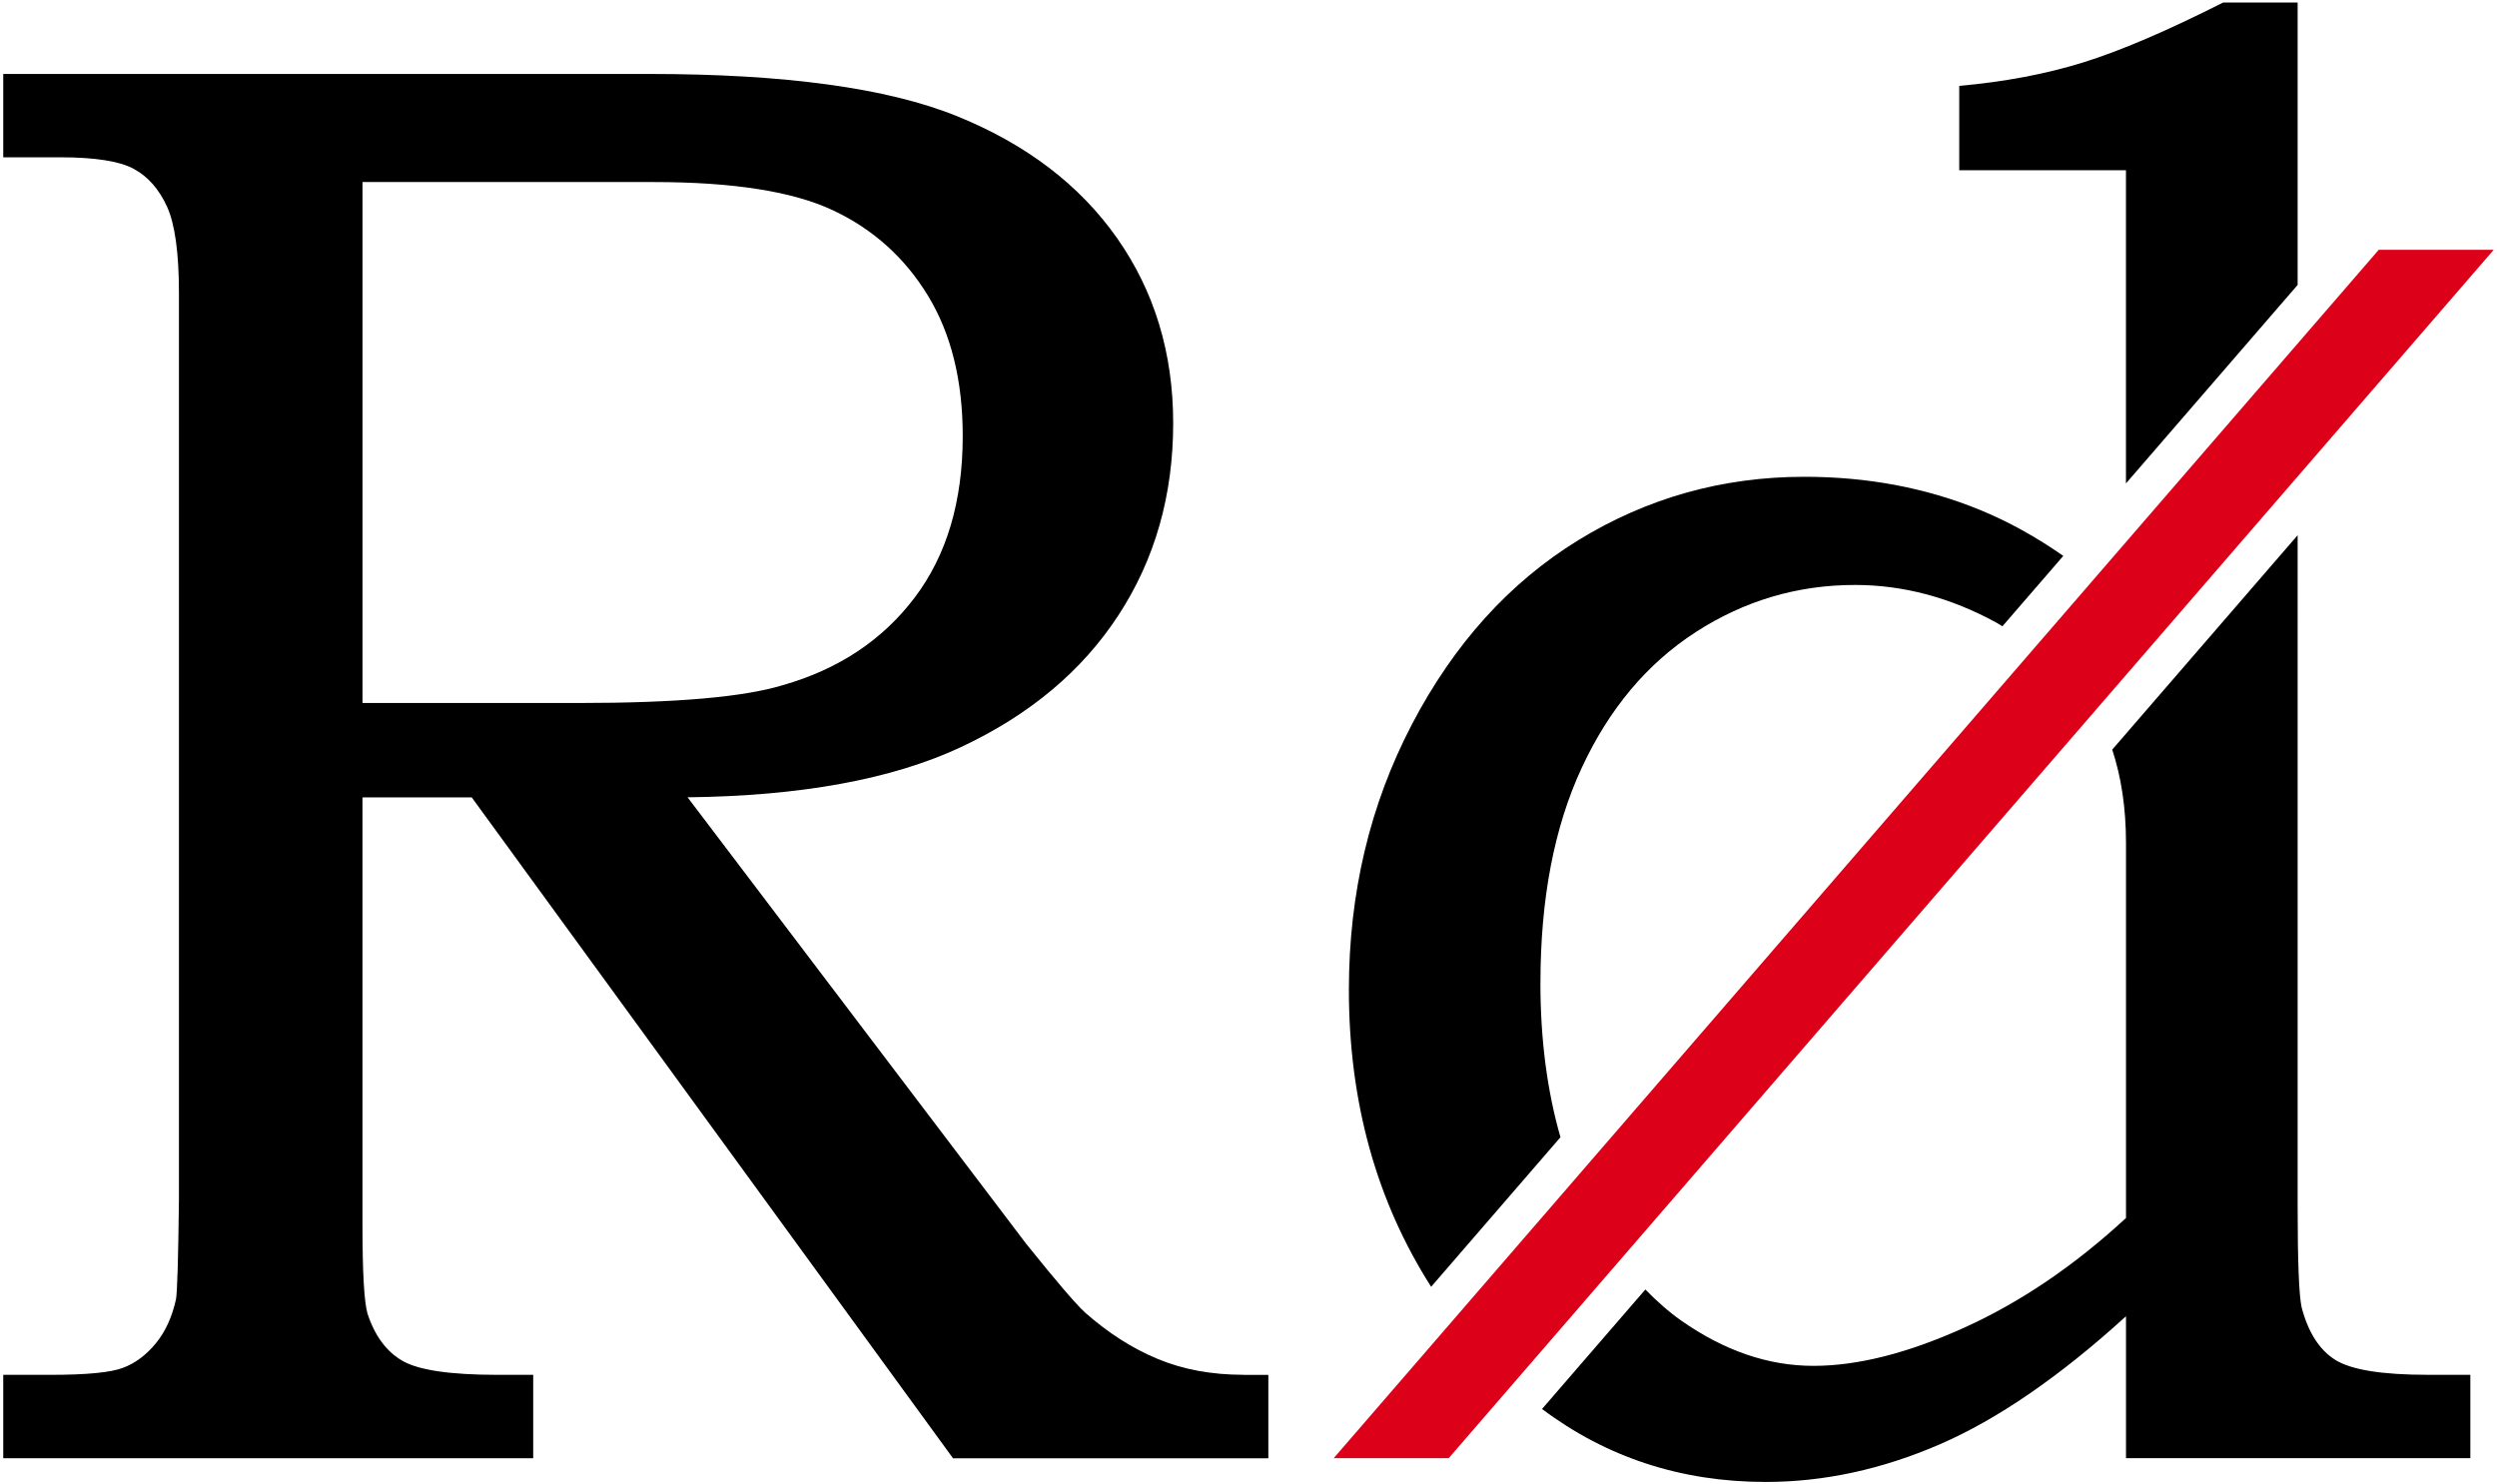 <svg xmlns="http://www.w3.org/2000/svg" id="a" width="74" height="44" viewBox="0 0 74 44"><defs><style>.b{fill:#dc0019;}</style></defs><path d="M71.945,40.749c-1.353,0-2.264-.147-2.735-.441-.471-.294-.804-.813-1-1.559-.078-.353-.118-1.353-.118-3V15.864l-5.495,6.355c.263.799.408,1.713.408,2.766v11.117c-1.529,1.412-3.128,2.496-4.794,3.25-1.667.755-3.157,1.132-4.47,1.132-1.334,0-2.637-.446-3.912-1.338-.382-.267-.733-.584-1.068-.925l-3.062,3.541c1.909,1.432,4.115,2.163,6.63,2.163,1.725,0,3.445-.373,5.162-1.117,1.715-.745,3.554-2.01,5.514-3.794v4.207h10.205v-2.472h-1.265ZM63.004,14.329l5.088-5.884V.074h-2.206c-1.667.843-3.054,1.437-4.161,1.78-1.108.343-2.329.573-3.662.691v2.5h4.941v9.284ZM45.652,29.132c0-2.49.407-4.613,1.221-6.368.814-1.755,1.941-3.098,3.382-4.029,1.441-.931,3.014-1.397,4.72-1.397,1.431,0,2.828.373,4.191,1.118.063.034.114.073.176.108l1.805-2.087c-.792-.553-1.621-1.017-2.496-1.374-1.588-.647-3.314-.971-5.176-.971-2.431,0-4.666.628-6.706,1.882-2.039,1.255-3.681,3.074-4.926,5.456-1.245,2.382-1.868,5.005-1.868,7.867,0,3.339.821,6.269,2.438,8.803l3.832-4.432c-.391-1.363-.594-2.885-.594-4.577Z"></path><path d="M36.854,40.749c-.941,0-1.79-.156-2.544-.47-.755-.313-1.475-.774-2.161-1.382-.275-.254-.853-.93-1.736-2.029l-10.036-13.236c3.362-.039,6.06-.534,8.095-1.485,2.034-.951,3.593-2.254,4.674-3.912,1.081-1.656,1.622-3.554,1.622-5.691,0-2.078-.554-3.906-1.662-5.485-1.108-1.578-2.691-2.784-4.75-3.618-2.059-.833-5.099-1.249-9.118-1.249H.096v2.47h1.677c1.039,0,1.769.114,2.191.343s.75.602.986,1.12c.235.517.353,1.373.353,2.566v26.853c-.02,1.765-.049,2.755-.088,2.971-.118.53-.319.966-.603,1.309-.284.343-.608.584-.971.72-.363.137-1.074.206-2.133.206H.096v2.471h15.706v-2.471h-1.059c-1.392,0-2.329-.137-2.809-.411-.481-.274-.828-.745-1.045-1.411-.099-.354-.147-1.236-.147-2.647v-12.647h3.238l14.263,19.589h9.345v-2.471h-.736ZM10.743,20.837V5.396h8.628c2.357,0,4.129.279,5.316.838,1.188.559,2.126,1.402,2.813,2.529.687,1.128,1.031,2.515,1.031,4.162,0,1.941-.477,3.539-1.429,4.794-.952,1.255-2.253,2.118-3.902,2.589-1.159.353-3.172.529-6.038.529h-6.419Z"></path><polygon class="b" points="70.496 7.403 39.525 43.22 42.934 43.22 73.904 7.403 70.496 7.403"></polygon></svg>